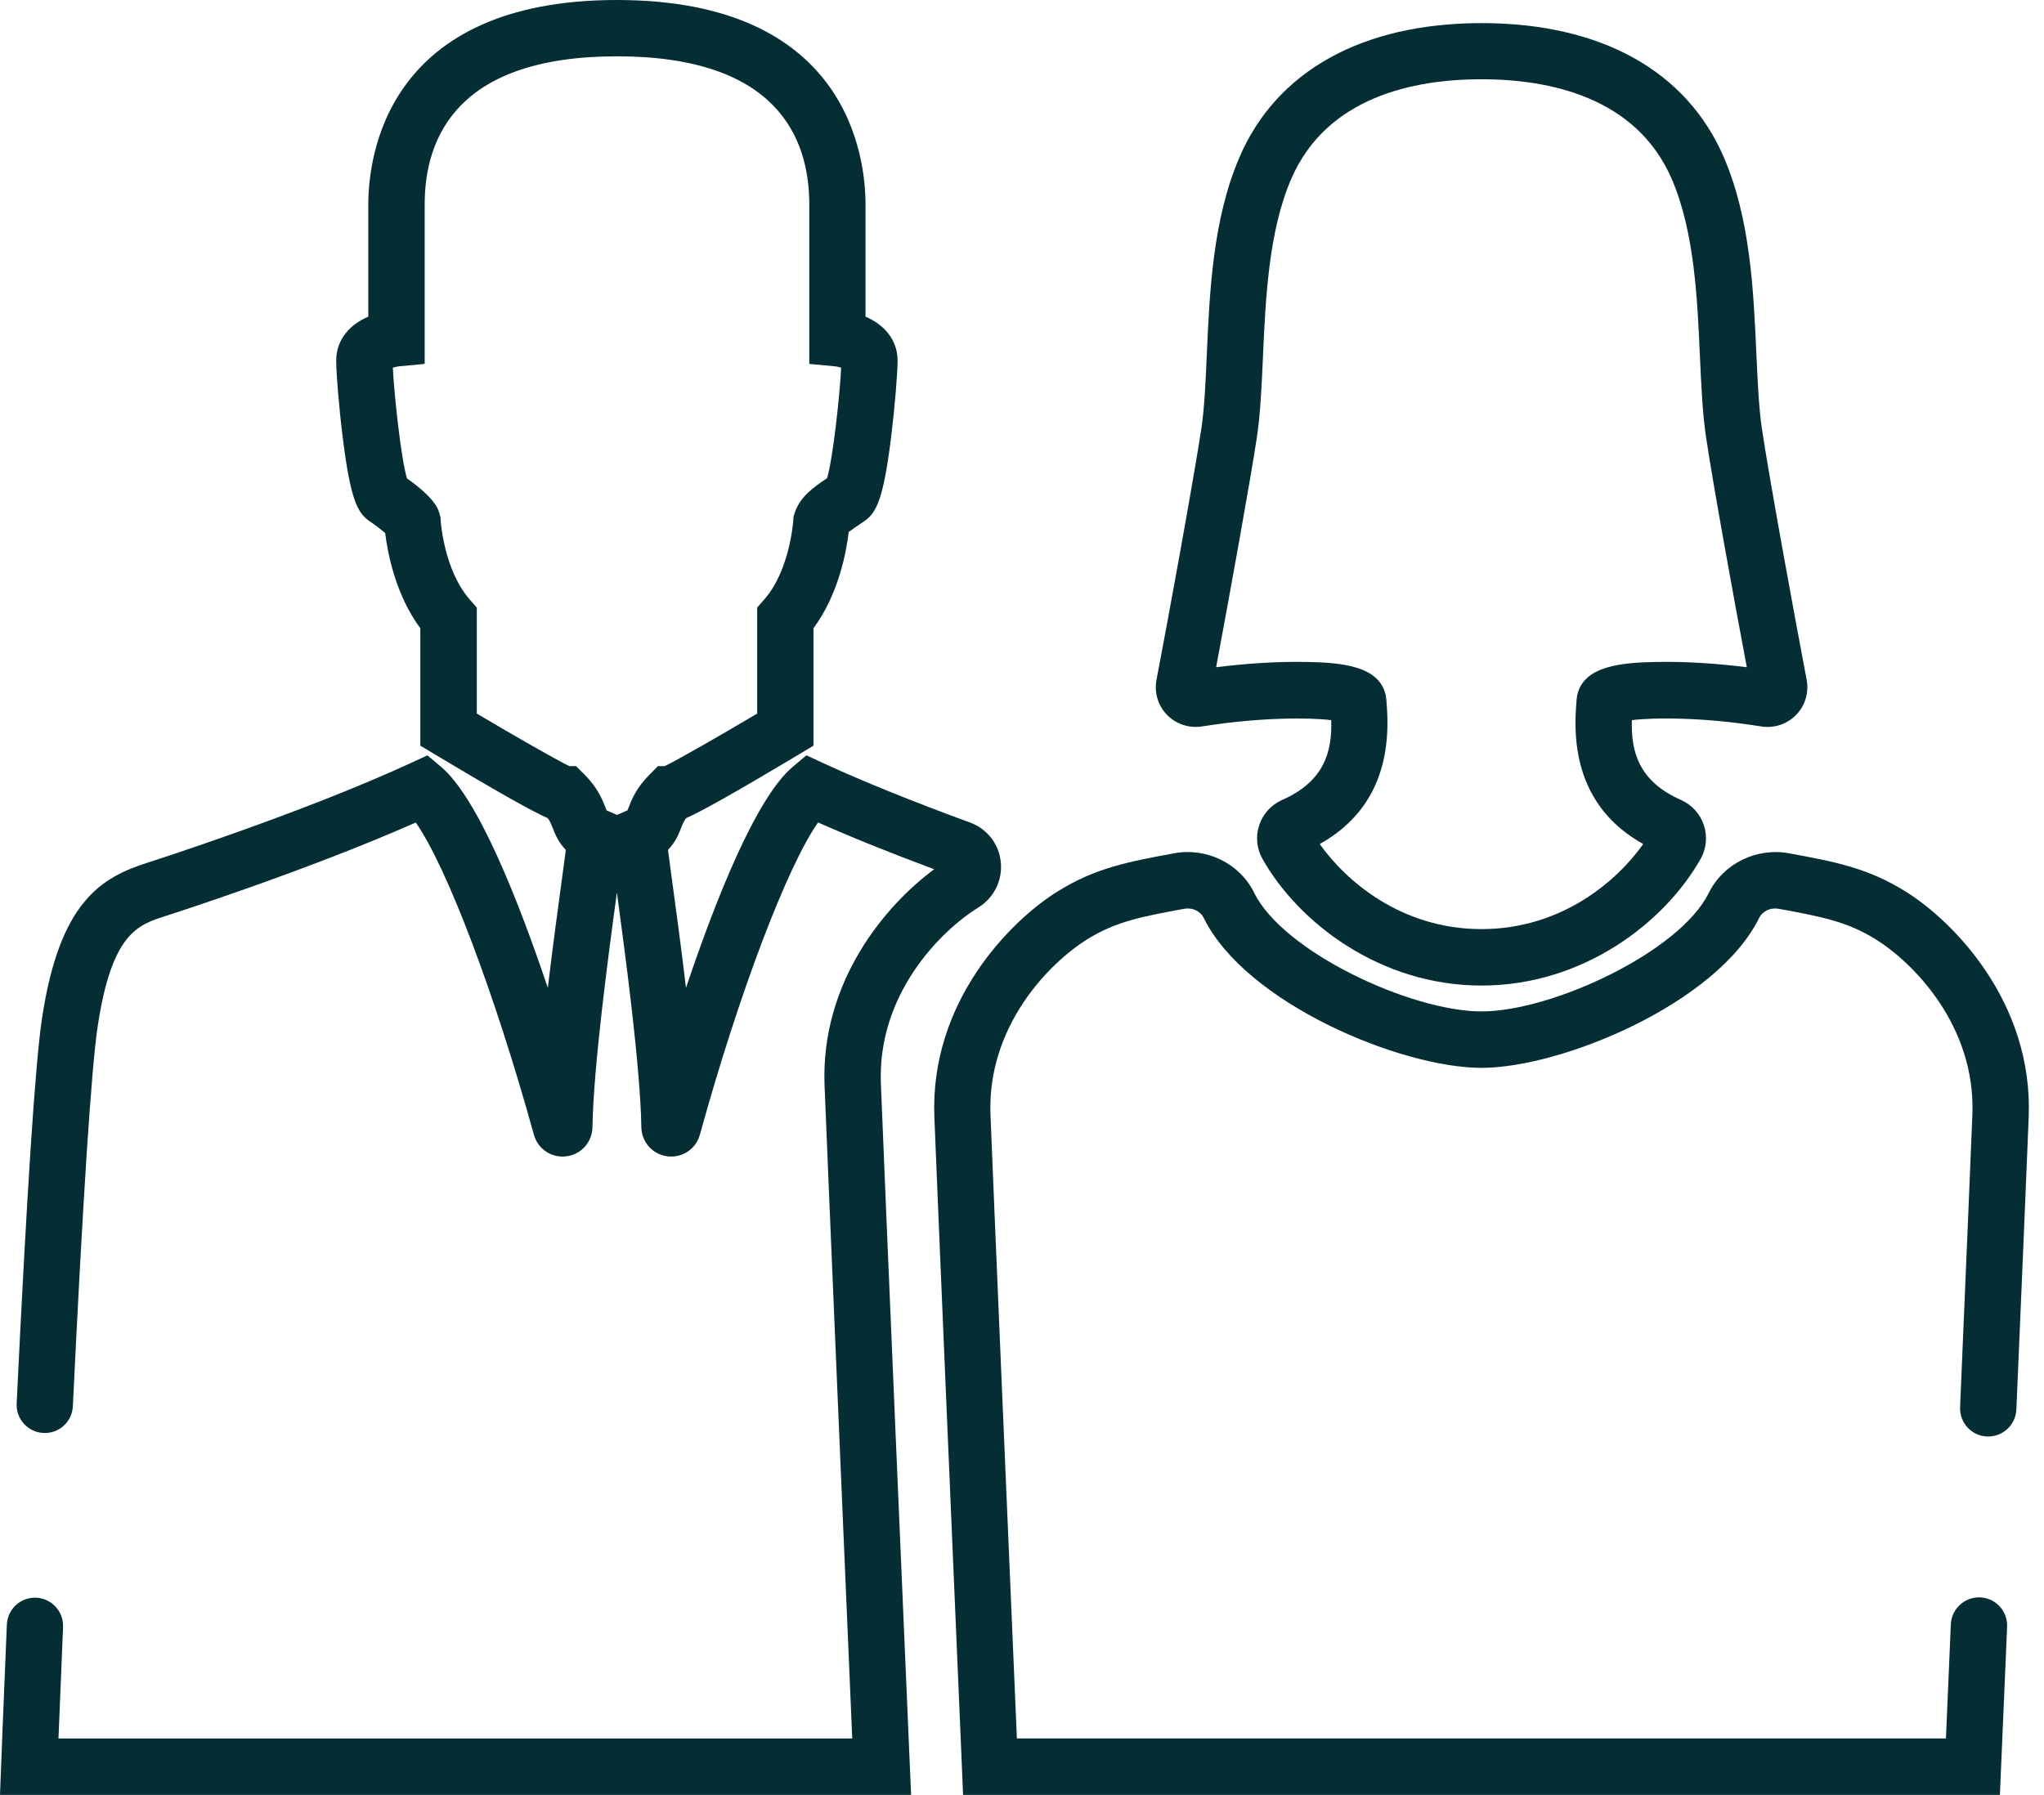 <svg width="74" height="65" viewBox="0 0 74 65" fill="none" xmlns="http://www.w3.org/2000/svg">
<path d="M53.634 35.689C49.936 35.689 46.984 33.382 45.702 31.095C45.496 30.725 45.452 30.282 45.589 29.879C45.723 29.474 46.026 29.141 46.416 28.969C47.959 28.29 48.23 27.201 48.195 26.079C47.4 25.977 45.589 25.974 43.519 26.306C43.053 26.379 42.575 26.224 42.249 25.886C41.923 25.551 41.78 25.075 41.87 24.614C42.264 22.57 43.198 17.448 43.489 15.549C43.603 14.802 43.647 13.854 43.69 12.848C43.792 10.55 43.909 7.945 44.867 5.708C46.209 2.567 49.325 0.837 53.64 0.837C57.956 0.837 61.068 2.567 62.414 5.708C63.372 7.945 63.485 10.532 63.587 12.816C63.634 13.828 63.675 14.782 63.791 15.552C64.068 17.398 64.996 22.468 65.407 24.614C65.494 25.075 65.355 25.551 65.028 25.886C64.699 26.224 64.228 26.382 63.756 26.306C61.689 25.971 59.874 25.977 59.08 26.079C59.045 27.201 59.315 28.29 60.859 28.969C61.249 29.141 61.552 29.474 61.686 29.879C61.82 30.285 61.779 30.728 61.572 31.095C60.288 33.382 57.338 35.689 53.64 35.689H53.634ZM47.779 30.564C48.71 31.883 50.717 33.645 53.634 33.645C56.552 33.645 58.561 31.883 59.49 30.564C57.691 29.558 56.875 27.866 57.065 25.527C57.07 25.46 57.076 25.405 57.076 25.358L57.096 25.198C57.315 24.104 58.718 23.99 60.014 23.97C60.993 23.952 62.134 24.022 63.241 24.162C62.789 21.776 62.026 17.573 61.767 15.847C61.636 14.972 61.593 13.965 61.543 12.901C61.45 10.792 61.342 8.4 60.533 6.504C59.248 3.503 56.072 2.87 53.634 2.87C51.197 2.87 48.02 3.5 46.736 6.504C45.927 8.4 45.819 10.806 45.723 12.933C45.676 13.994 45.63 14.998 45.502 15.85C45.242 17.55 44.474 21.785 44.028 24.162C45.138 24.022 46.276 23.952 47.254 23.97C48.553 23.99 49.954 24.104 50.172 25.198L50.193 25.358C50.193 25.402 50.198 25.46 50.204 25.527C50.393 27.866 49.578 29.558 47.779 30.564Z" fill="#042E34"/>
<path d="M32.983 64.997H0L0.041 63.938C0.041 63.938 0.119 61.856 0.248 58.834C0.271 58.271 0.743 57.834 1.307 57.857C1.869 57.88 2.306 58.356 2.283 58.919C2.21 60.639 2.155 62.057 2.117 62.955H30.854C30.633 57.801 29.972 42.357 29.852 39.312C29.704 35.529 32.083 32.761 33.821 31.478C32.223 30.883 30.813 30.314 29.617 29.783C28.504 31.367 26.763 35.929 25.339 41.088C25.196 41.611 24.701 41.94 24.163 41.873C23.627 41.806 23.228 41.36 23.219 40.817C23.184 38.656 22.651 34.666 22.334 32.318C22.014 34.666 21.484 38.659 21.449 40.817C21.44 41.357 21.047 41.803 20.508 41.873C19.97 41.943 19.475 41.613 19.329 41.091C17.902 35.932 16.164 31.37 15.052 29.786C11.068 31.548 6.045 33.155 5.99 33.172C4.985 33.493 4.039 33.794 3.532 37.2C3.305 38.735 2.996 43.48 2.638 50.921C2.612 51.484 2.14 51.918 1.572 51.892C1.01 51.866 0.577 51.388 0.603 50.825C0.97 43.209 1.275 38.525 1.517 36.903C2.158 32.595 3.707 31.761 5.372 31.23C5.428 31.212 10.934 29.451 14.886 27.625L15.474 27.353L15.969 27.77C17.299 28.888 18.764 32.589 19.833 35.774C20.008 34.298 20.206 32.849 20.357 31.734C20.406 31.37 20.45 31.043 20.485 30.778C20.211 30.498 20.095 30.2 20.013 29.99C19.958 29.847 19.917 29.745 19.83 29.628C19.291 29.389 18.205 28.791 15.715 27.301L15.217 27.003V22.751C14.309 21.526 14.029 19.989 13.945 19.306C13.831 19.204 13.639 19.052 13.38 18.874C12.932 18.571 12.684 18.061 12.408 15.838C12.265 14.706 12.172 13.493 12.172 13.067C12.172 12.283 12.675 11.749 13.334 11.466V7.406C13.334 5.667 13.983 0 22.334 0C30.685 0 31.335 5.667 31.335 7.406V11.466C31.99 11.749 32.496 12.283 32.496 13.067C32.496 13.49 32.4 14.703 32.261 15.838C31.984 18.061 31.736 18.571 31.288 18.874L31.134 18.979C30.994 19.073 30.828 19.186 30.726 19.265C30.65 19.924 30.377 21.499 29.451 22.751V27.003L28.953 27.301C26.463 28.791 25.377 29.389 24.838 29.628C24.751 29.745 24.71 29.847 24.655 29.99C24.573 30.2 24.457 30.498 24.183 30.778C24.218 31.043 24.262 31.37 24.311 31.734C24.463 32.849 24.661 34.298 24.835 35.774C25.904 32.589 27.369 28.888 28.699 27.77L29.194 27.353L29.783 27.625C31.204 28.281 33 29.01 35.12 29.786C35.74 30.014 36.166 30.562 36.232 31.218C36.299 31.883 35.985 32.516 35.411 32.869C34.037 33.721 31.766 36.01 31.891 39.236C32.019 42.532 32.785 60.392 32.939 63.935L32.986 65L32.983 64.997ZM21.956 29.346C21.956 29.346 21.967 29.351 21.976 29.354L22.337 29.509L22.698 29.354C22.698 29.354 22.713 29.348 22.718 29.346C22.73 29.316 22.745 29.278 22.756 29.246C22.867 28.96 23.033 28.532 23.522 28.045L23.819 27.744H24.061C24.532 27.52 26.023 26.665 27.412 25.84V22.001L27.666 21.712C28.606 20.642 28.717 18.86 28.72 18.842L28.729 18.708L28.769 18.577C28.962 17.994 29.433 17.658 29.943 17.317C30.161 16.59 30.409 14.257 30.452 13.315C30.371 13.289 30.278 13.268 30.222 13.265L29.299 13.178V7.403C29.299 4.956 28.091 2.039 22.337 2.039C16.583 2.039 15.375 4.956 15.375 7.403V13.178L14.452 13.265C14.382 13.274 14.297 13.292 14.222 13.315C14.268 14.26 14.516 16.605 14.734 17.323C15.765 18.058 15.87 18.44 15.919 18.629L15.948 18.734L15.954 18.845C15.954 18.86 16.068 20.642 17.008 21.712L17.262 22.001V25.84C18.651 26.665 20.141 27.517 20.613 27.744H20.855L21.155 28.042C21.641 28.529 21.81 28.96 21.921 29.243C21.932 29.276 21.947 29.313 21.958 29.343L21.956 29.346Z" fill="#042E34"/>
<path d="M72.403 64.997H34.866L34.826 64.02C34.5 56.425 33.938 43.267 33.827 40.45C33.664 36.288 36.561 33.353 38.3 32.274C39.668 31.425 40.856 31.206 42.504 30.9C43.692 30.681 44.889 31.271 45.41 32.338C46.456 34.465 51.077 36.626 53.636 36.626C56.196 36.626 60.817 34.465 61.862 32.338C62.387 31.274 63.583 30.684 64.769 30.9C66.417 31.204 67.605 31.425 68.973 32.274C70.712 33.35 73.609 36.288 73.446 40.45C73.388 41.928 73.204 46.309 73 51.043C72.977 51.606 72.494 52.041 71.938 52.02C71.376 51.997 70.939 51.522 70.962 50.956C71.163 46.225 71.349 41.847 71.407 40.368C71.533 37.145 69.261 34.852 67.899 34.01C66.856 33.365 65.93 33.193 64.396 32.91C64.102 32.855 63.81 32.992 63.688 33.239C62.168 36.337 56.539 38.67 53.633 38.67C50.727 38.67 45.099 36.34 43.579 33.239C43.456 32.992 43.165 32.855 42.871 32.91C41.337 33.193 40.411 33.365 39.368 34.01C38.005 34.855 35.734 37.145 35.859 40.368C35.964 43.063 36.486 55.258 36.815 62.953H70.45L70.627 58.822C70.65 58.26 71.131 57.822 71.69 57.845C72.252 57.869 72.689 58.344 72.665 58.91L72.403 64.994V64.997Z" fill="#042E34"/>
</svg>
